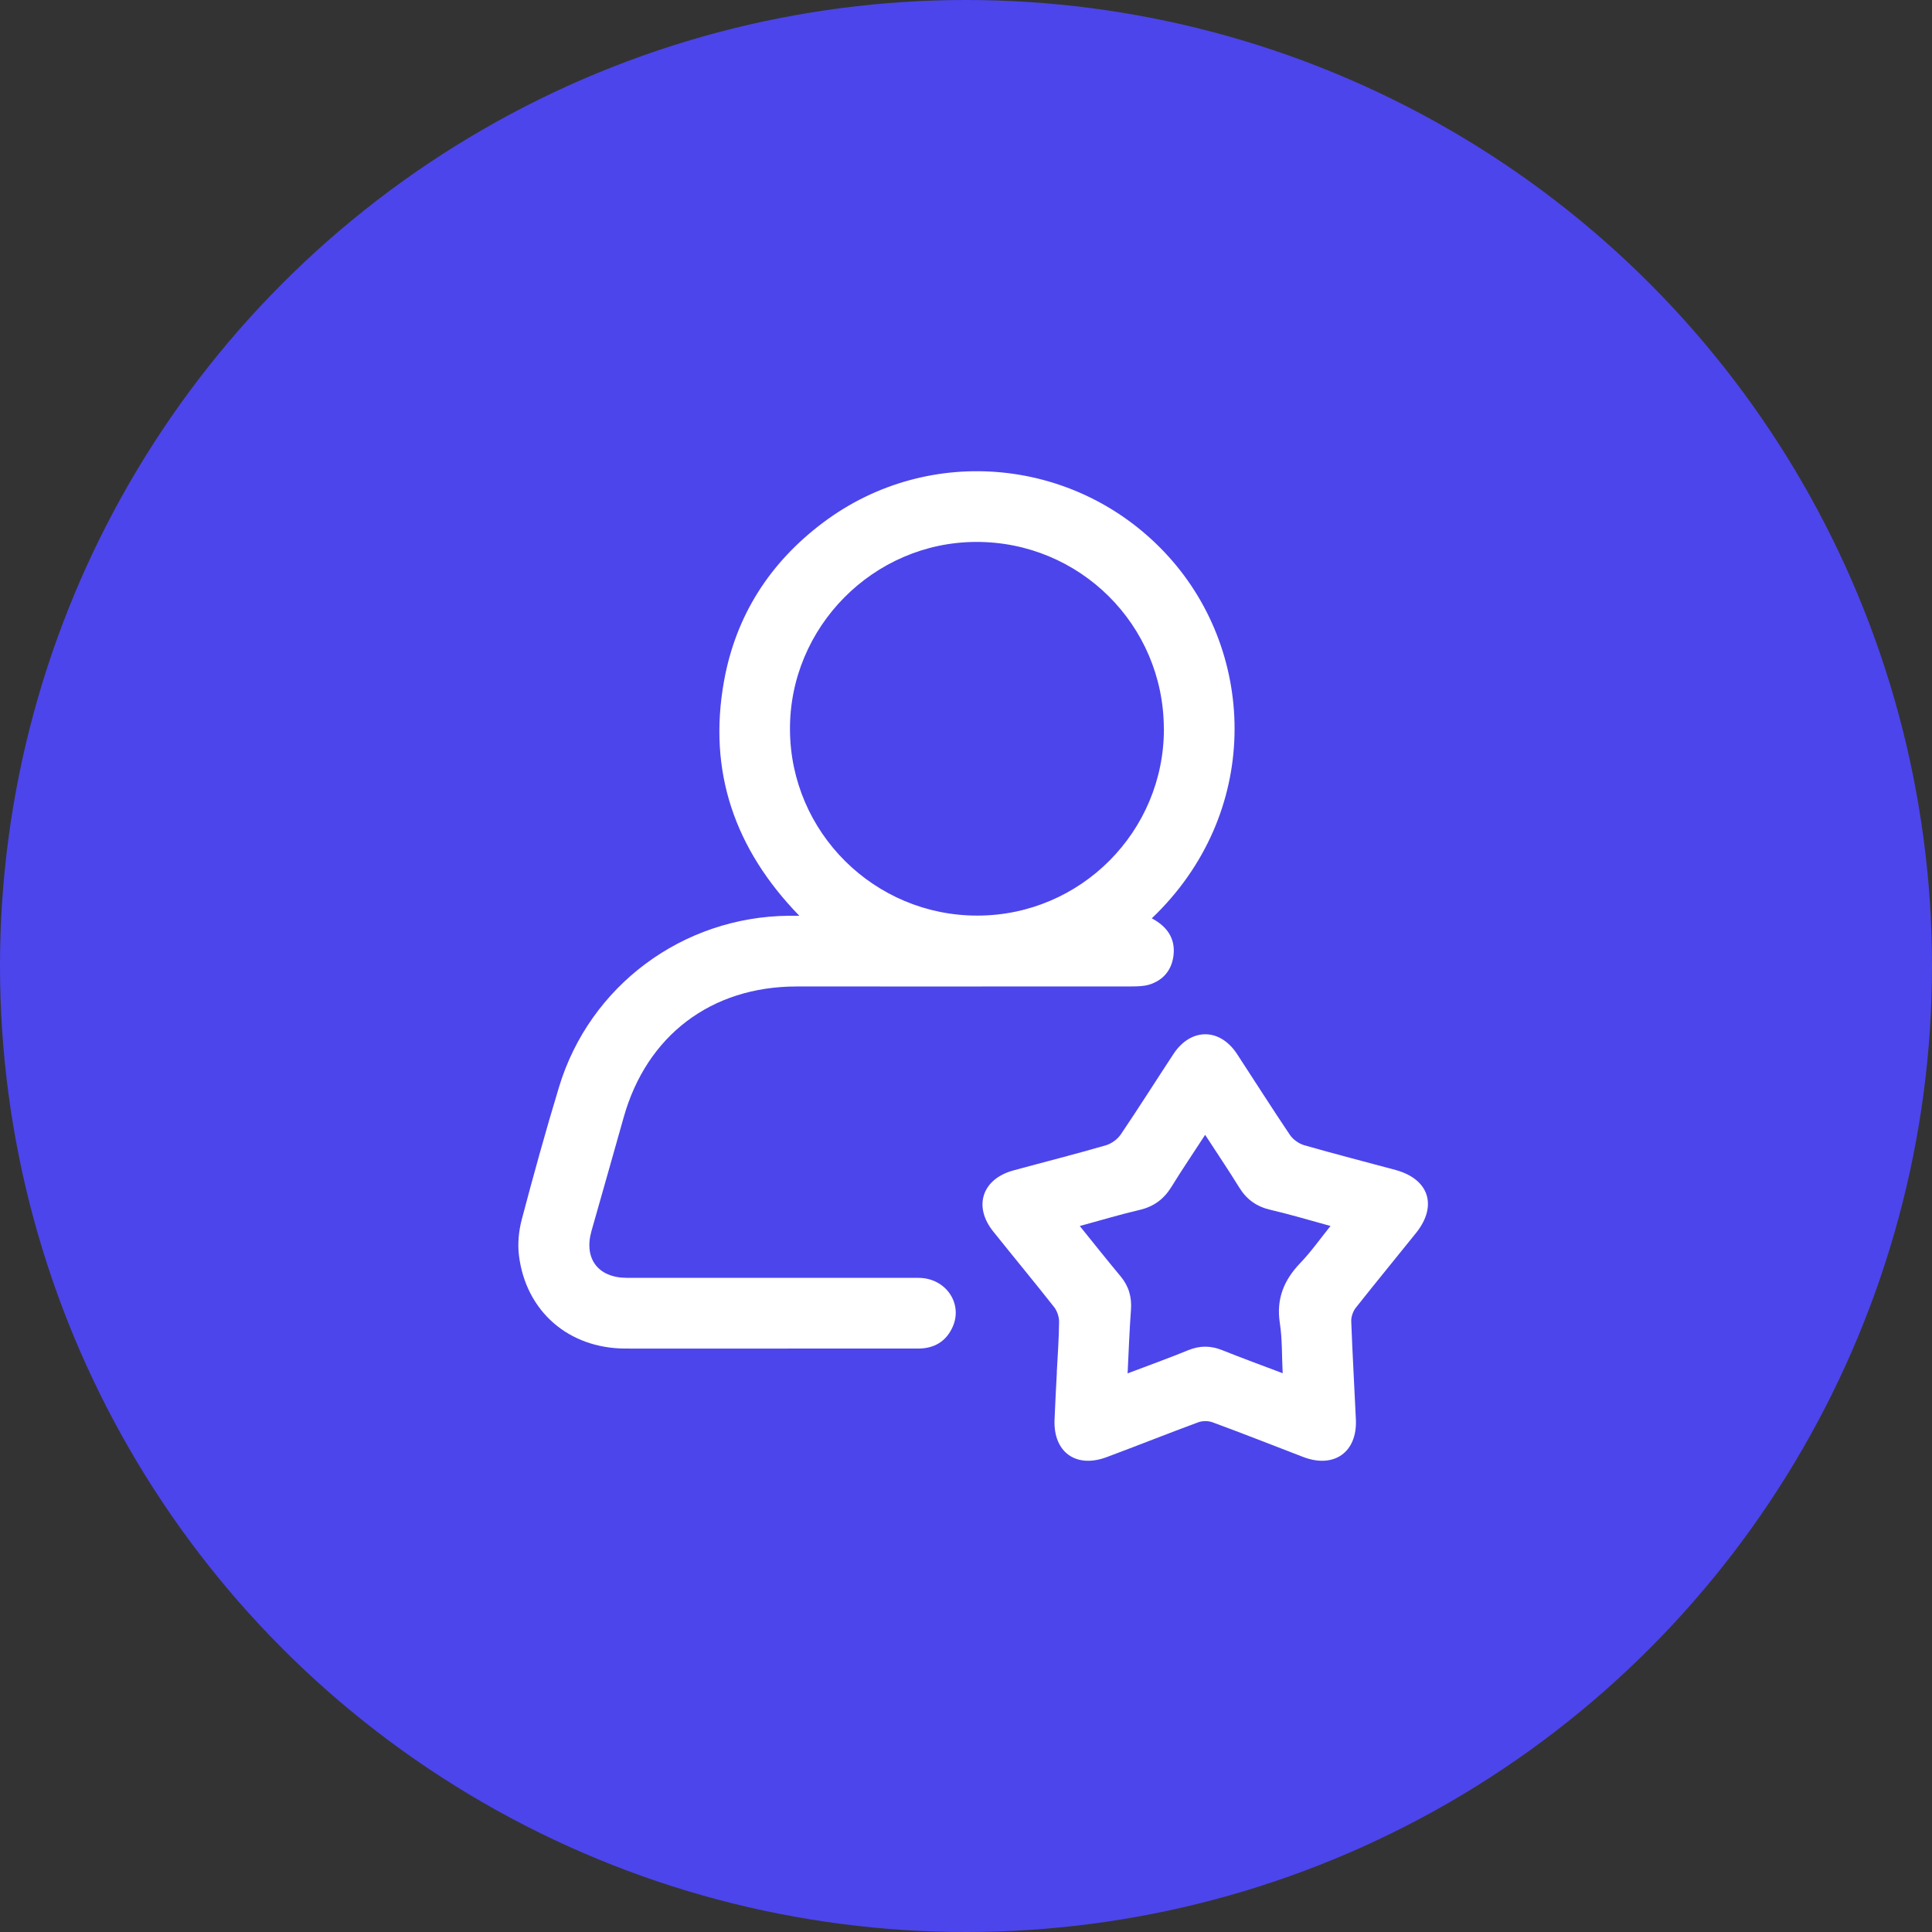 <svg width="82" height="82" viewBox="0 0 82 82" fill="none" xmlns="http://www.w3.org/2000/svg">
<rect x="0" y="0" width="82" height="82" fill="#333333" stroke="none"/>
<circle cx="41" cy="41" r="41" fill="#4C45EC"/>
<path d="M48.883 38.976C49.531 39.318 49.888 39.824 49.809 40.537C49.739 41.162 49.38 41.608 48.767 41.793C48.533 41.863 48.274 41.865 48.027 41.867C43.29 41.871 38.553 41.869 33.816 41.869C30.185 41.869 27.443 43.951 26.468 47.433C26.019 49.039 25.558 50.641 25.104 52.247C24.772 53.419 25.384 54.233 26.601 54.235C30.729 54.237 34.856 54.233 38.984 54.237C40.138 54.237 40.887 55.325 40.428 56.33C40.15 56.941 39.643 57.237 38.967 57.237C37.185 57.237 35.402 57.237 33.62 57.237C31.26 57.237 28.898 57.241 26.538 57.237C24.135 57.23 22.319 55.658 22.026 53.285C21.964 52.788 22.017 52.247 22.145 51.76C22.642 49.878 23.162 47.998 23.727 46.135C25.029 41.837 28.974 38.91 33.474 38.868C33.597 38.868 33.718 38.868 33.926 38.868C31.181 36.042 30.039 32.743 30.729 28.911C31.23 26.122 32.679 23.868 34.95 22.169C39.468 18.787 45.797 19.428 49.593 23.619C53.37 27.787 53.527 34.553 48.885 38.978L48.883 38.976ZM49.397 30.923C49.387 26.523 45.824 22.986 41.423 23.001C37.072 23.016 33.505 26.615 33.529 30.97C33.55 35.335 37.117 38.87 41.493 38.861C45.865 38.853 49.41 35.295 49.4 30.923H49.397Z" fill="white"/>
<path d="M44.853 58.25C44.89 57.532 44.945 56.814 44.951 56.098C44.951 55.89 44.868 55.639 44.739 55.476C43.889 54.396 43.012 53.339 42.154 52.266C41.3 51.199 41.686 50.037 43.014 49.676C44.322 49.319 45.635 48.988 46.937 48.61C47.175 48.54 47.43 48.353 47.571 48.147C48.331 47.023 49.055 45.876 49.801 44.741C50.536 43.62 51.768 43.616 52.501 44.731C53.253 45.878 53.986 47.04 54.753 48.176C54.885 48.37 55.131 48.542 55.358 48.608C56.645 48.977 57.944 49.309 59.237 49.659C60.654 50.046 61.022 51.182 60.102 52.33C59.252 53.389 58.388 54.437 57.546 55.503C57.425 55.656 57.342 55.892 57.351 56.085C57.402 57.474 57.485 58.862 57.548 60.251C57.61 61.64 56.614 62.341 55.305 61.836C54.026 61.343 52.752 60.842 51.467 60.368C51.284 60.3 51.035 60.3 50.852 60.368C49.553 60.848 48.267 61.362 46.967 61.846C45.667 62.331 44.705 61.634 44.758 60.262C44.783 59.59 44.822 58.919 44.856 58.25H44.853ZM47.861 58.29C48.747 57.955 49.593 57.649 50.426 57.309C50.918 57.107 51.382 57.107 51.874 57.305C52.709 57.64 53.555 57.948 54.441 58.284C54.402 57.538 54.426 56.833 54.319 56.145C54.164 55.125 54.496 54.328 55.188 53.606C55.647 53.128 56.032 52.58 56.471 52.034C55.573 51.79 54.753 51.541 53.92 51.348C53.334 51.212 52.911 50.91 52.597 50.401C52.142 49.663 51.656 48.945 51.15 48.166C50.651 48.935 50.171 49.64 49.724 50.367C49.404 50.889 48.977 51.21 48.371 51.352C47.534 51.548 46.71 51.796 45.829 52.036C46.434 52.784 46.984 53.479 47.553 54.161C47.904 54.579 48.042 55.042 48.002 55.588C47.936 56.472 47.906 57.358 47.859 58.29H47.861Z" fill="white"/>
</svg>
